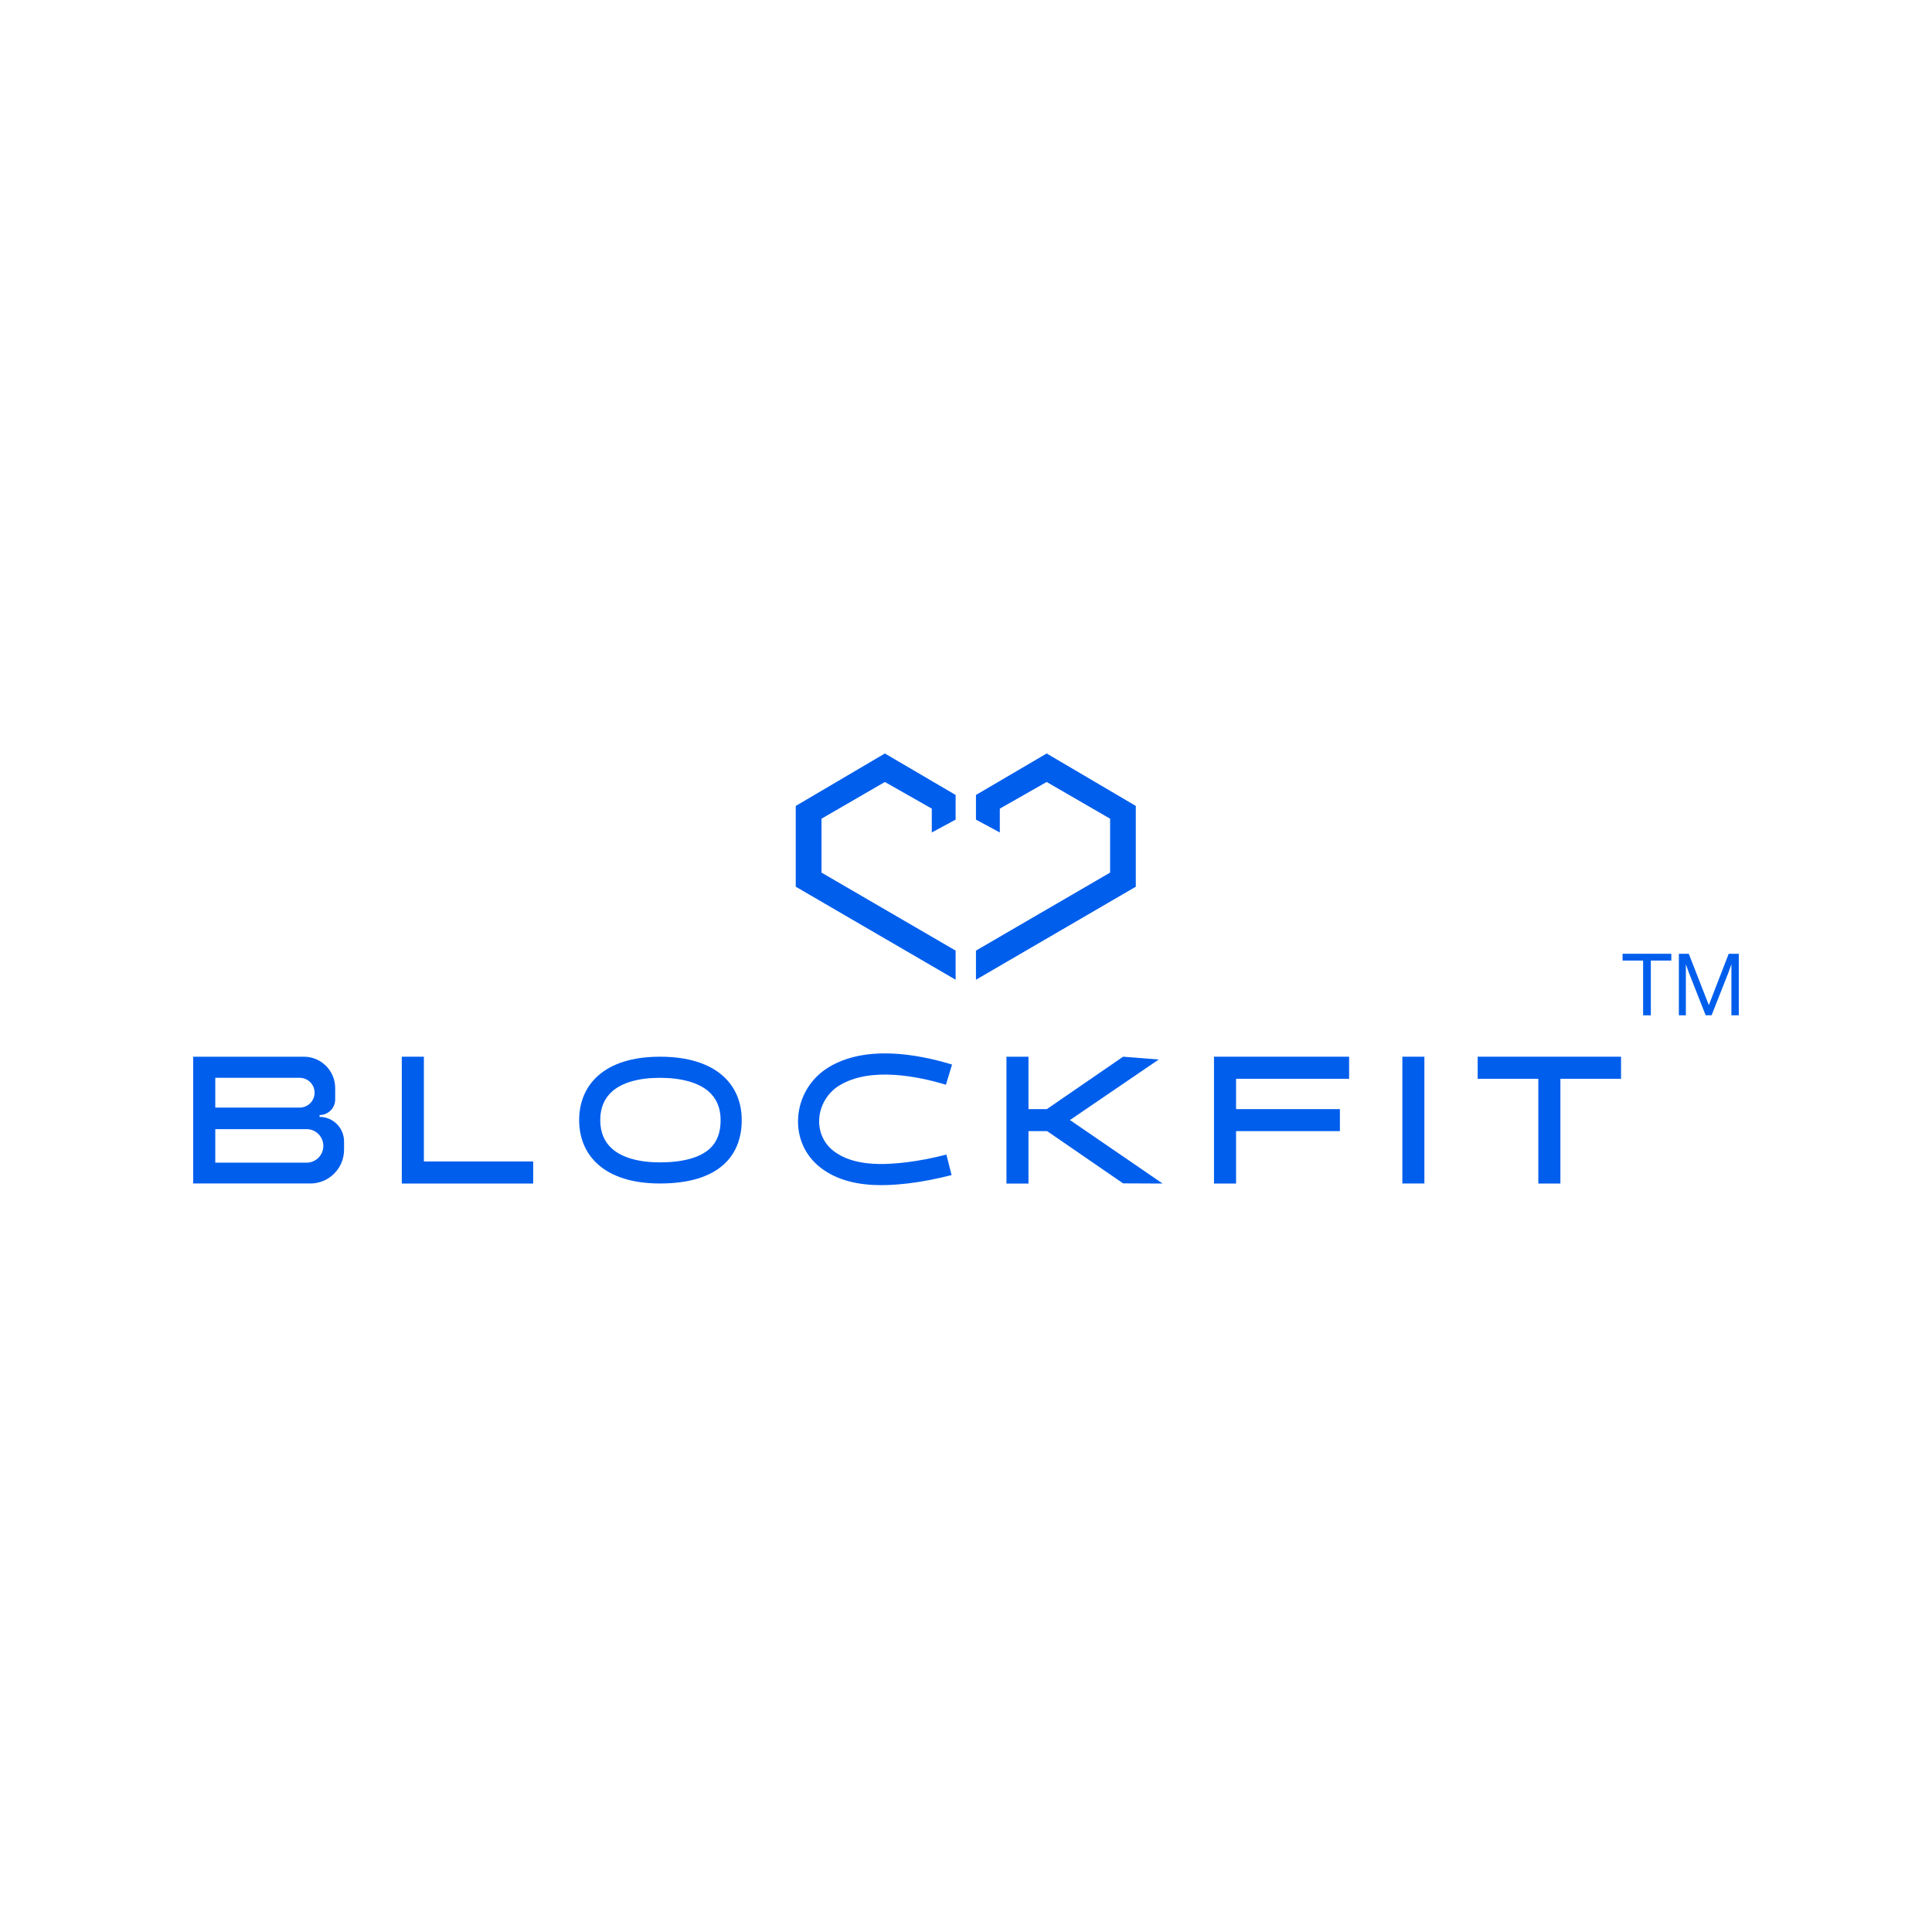 <svg xmlns="http://www.w3.org/2000/svg" width="100" height="100" viewBox="0 0 100 100" fill="none"><path d="M50.516 42.423L51.75 43.089V41.854L54.175 40.475L57.459 42.376V45.165L50.516 49.203V50.711L58.789 45.896V41.715L54.175 39L50.516 41.147V42.423Z" fill="#005EED"></path><path d="M49.463 42.423L48.229 43.089V41.854L45.801 40.475L42.52 42.376V45.165L49.463 49.203V50.711L41.188 45.896V41.715L45.801 39L49.463 41.147V42.423Z" fill="#005EED"></path><path d="M16.541 57.81V57.715C16.988 57.715 17.349 57.354 17.349 56.907V56.318C17.349 55.421 16.624 54.695 15.726 54.695H10V61.257H16.064C17.026 61.257 17.808 60.475 17.808 59.513V59.078C17.808 58.379 17.24 57.81 16.541 57.81ZM11.143 55.788H15.534C15.735 55.794 15.925 55.877 16.065 56.021C16.205 56.165 16.283 56.357 16.283 56.558C16.283 56.758 16.205 56.951 16.065 57.095C15.925 57.239 15.735 57.322 15.534 57.328H11.143V55.791V55.788ZM15.869 60.179H11.143V58.444H15.869C16.348 58.444 16.736 58.832 16.736 59.312C16.736 59.791 16.348 60.179 15.869 60.179Z" fill="#005EED"></path><path d="M21.94 54.695H20.797V61.26H27.598V60.117H21.94V54.695Z" fill="#005EED"></path><path d="M73.726 54.695V61.257H72.586V54.695H73.726Z" fill="#005EED"></path><path d="M62.836 54.695V61.26H63.979V58.547H69.353V57.408H63.979V55.838H69.83V54.695H62.836Z" fill="#005EED"></path><path d="M59.976 54.84L58.131 54.695L54.184 57.408H53.234V54.695H52.094V61.26H53.234V58.547H54.199L58.131 61.251L60.177 61.26L55.38 57.973L59.976 54.84Z" fill="#005EED"></path><path d="M34.16 54.695C31.259 54.695 29.977 56.164 29.977 57.976C29.977 59.788 31.262 61.257 34.16 61.257C37.252 61.257 38.392 59.788 38.392 57.976C38.392 56.164 37.107 54.695 34.16 54.695ZM36.713 59.477C36.203 59.927 35.321 60.164 34.16 60.164C33.071 60.164 32.218 59.924 31.697 59.471C31.279 59.11 31.069 58.607 31.069 57.976C31.069 57.345 31.279 56.845 31.697 56.481C32.218 56.028 33.071 55.788 34.16 55.788C35.25 55.788 36.138 56.028 36.668 56.484C37.086 56.845 37.299 57.345 37.299 57.976C37.299 58.636 37.107 59.128 36.713 59.477Z" fill="#005EED"></path><path d="M43.442 56.188C45.064 55.184 47.596 55.732 48.961 56.146L49.278 55.101C47.395 54.529 44.753 54.091 42.864 55.258C42.414 55.536 42.038 55.919 41.767 56.373C41.496 56.828 41.34 57.341 41.31 57.869C41.254 58.879 41.671 59.812 42.459 60.428C43.379 61.15 44.549 61.343 45.618 61.343C46.127 61.343 46.616 61.298 47.042 61.248C47.726 61.165 48.452 61.026 49.254 60.822L48.985 59.761C48.227 59.954 47.548 60.084 46.909 60.161C45.787 60.297 44.176 60.383 43.134 59.566C42.633 59.172 42.367 58.577 42.402 57.929C42.441 57.215 42.832 56.564 43.439 56.185L43.442 56.188Z" fill="#005EED"></path><path d="M83.905 54.695H76.484V55.838H79.623V61.26H80.766V55.838H83.905V54.695Z" fill="#005EED"></path><path d="M83.984 49.719V49.367H86.507V49.719H85.447V52.553H85.047V49.719H83.987H83.984Z" fill="#005EED"></path><path d="M86.898 52.553V49.367H87.411L88.444 52.014H88.453L89.477 49.367H89.999V52.553H89.617V49.933H89.608C89.552 50.099 89.504 50.232 89.466 50.333L88.592 52.55H88.284L87.411 50.333L87.269 49.933H87.26V52.553H86.898Z" fill="#005EED"></path></svg>